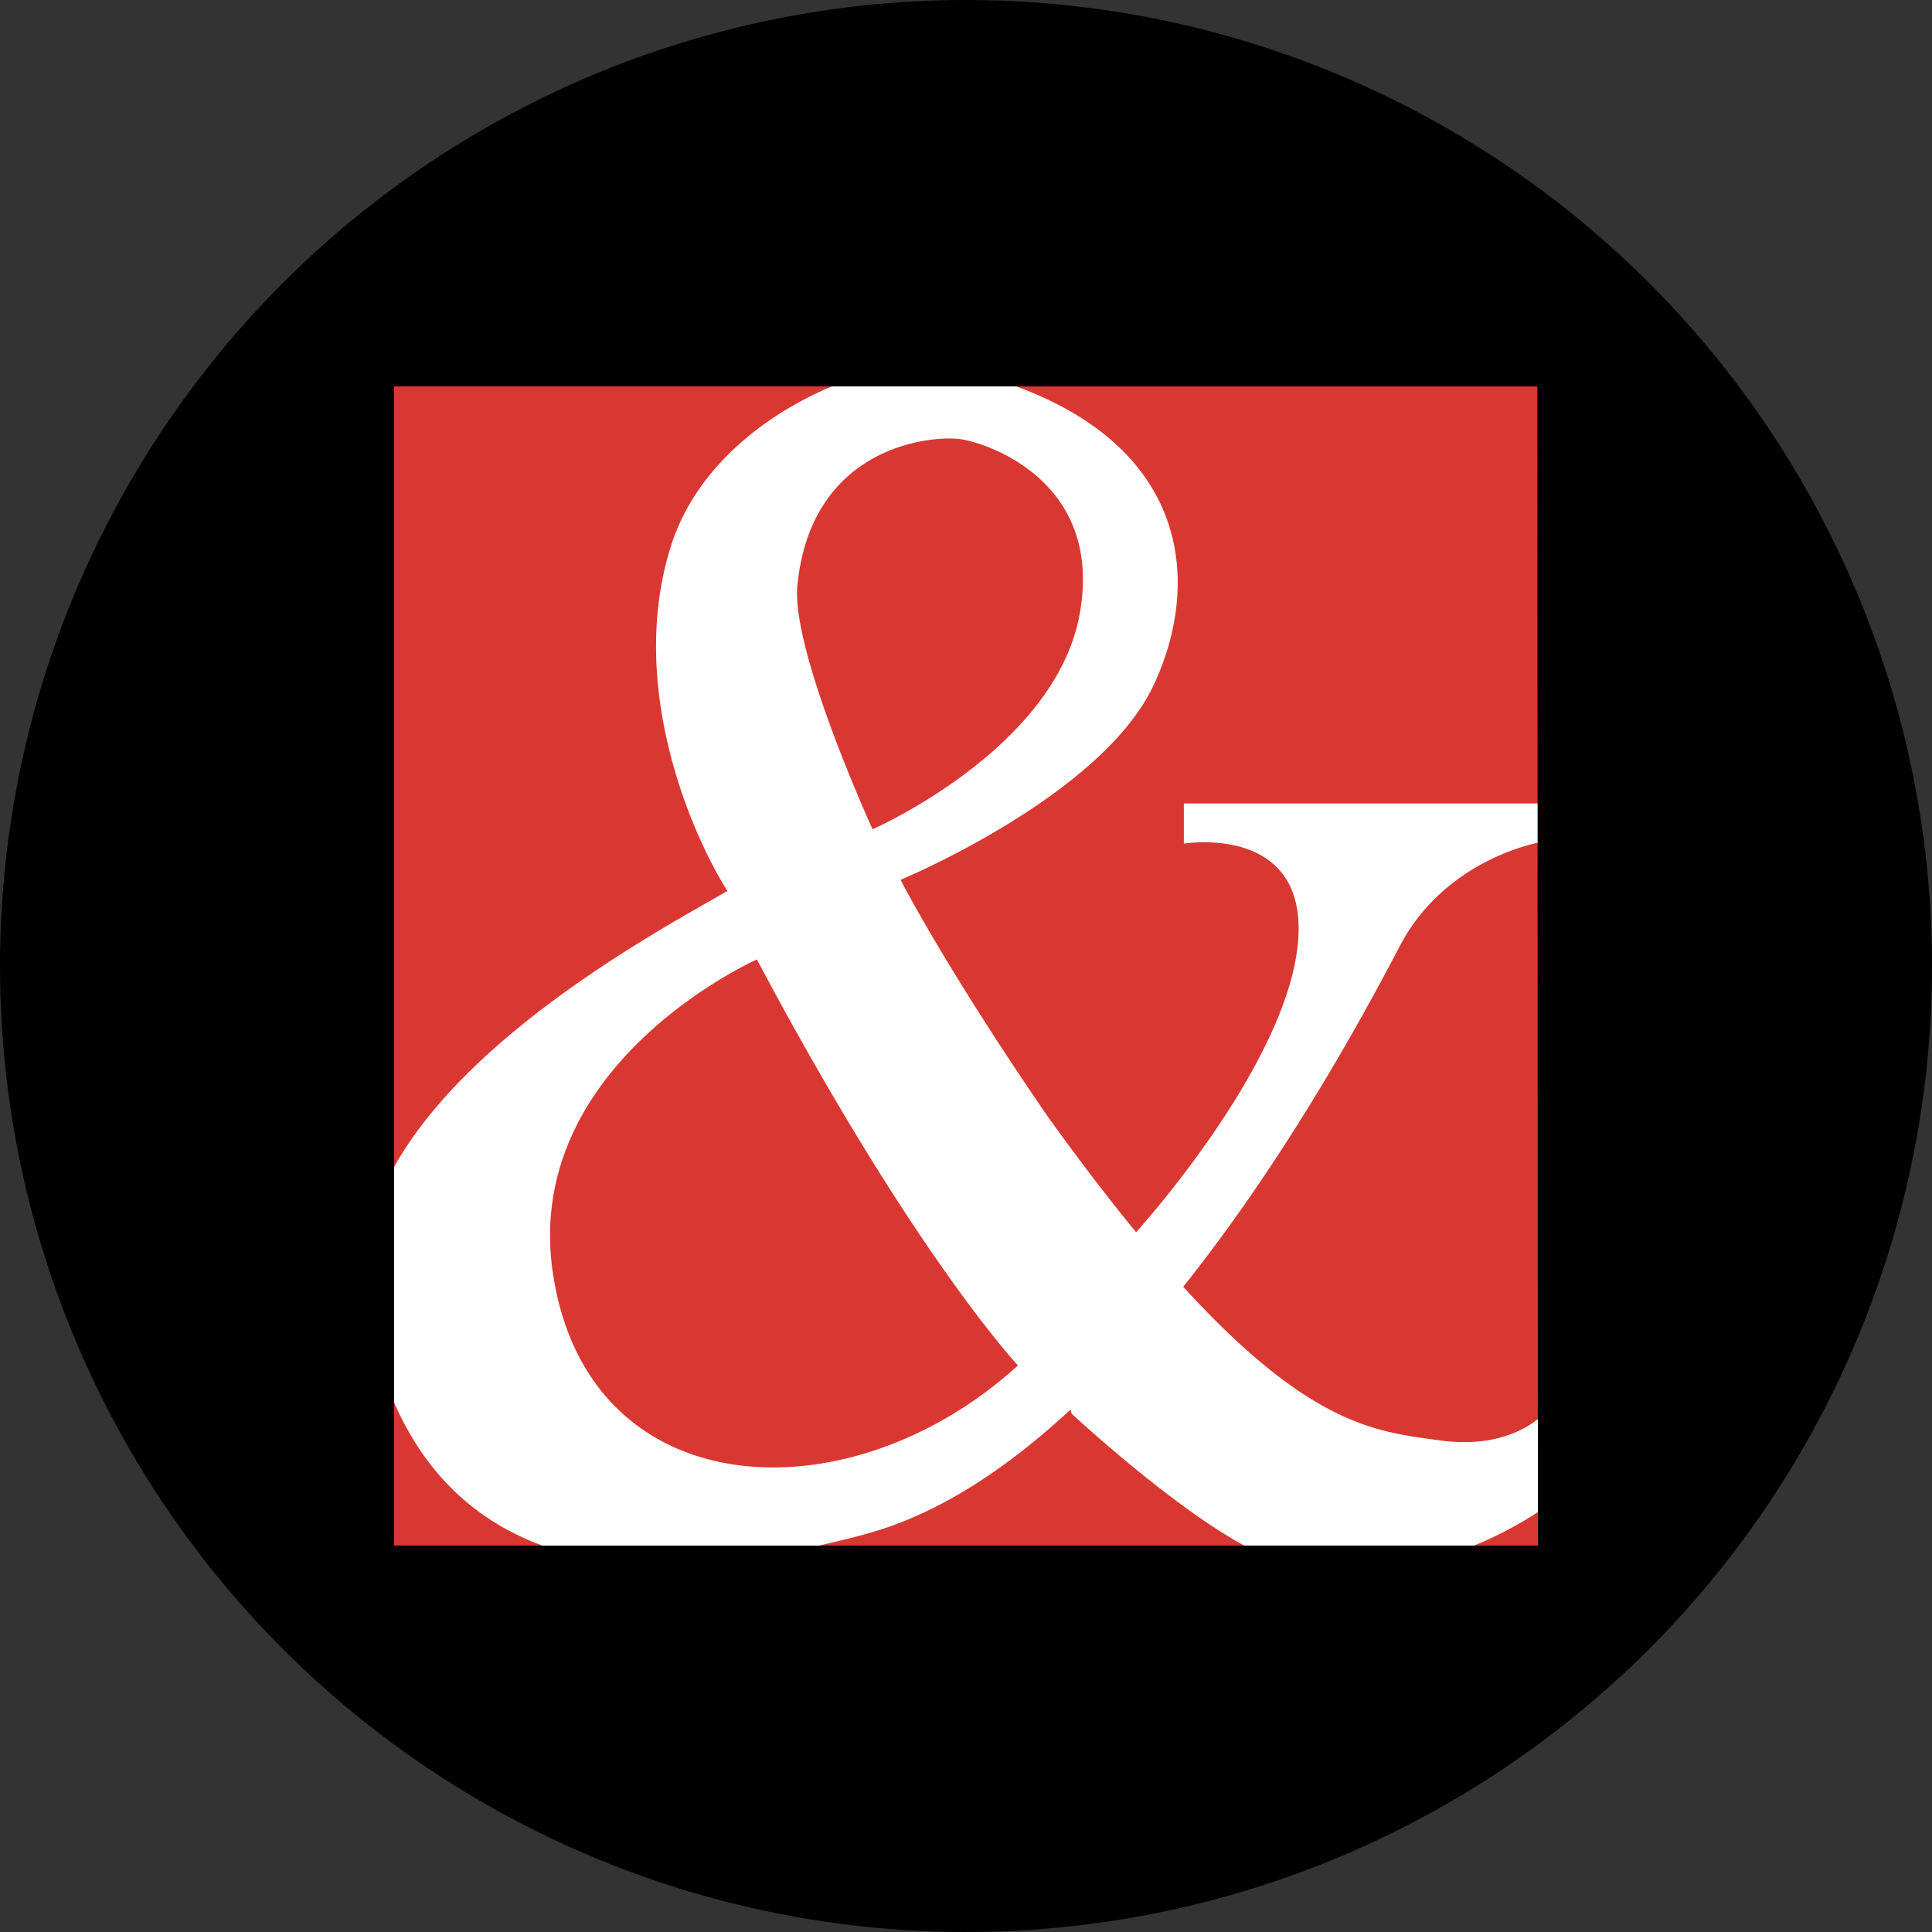 <?xml version='1.0' encoding='utf-8'?>
<svg xmlns="http://www.w3.org/2000/svg" id="Layer_1" data-name="Layer 1" viewBox="0 0 300 300" width="300" height="300"><rect x="0" y="0" width="300" height="300" fill="#333333" stroke="none"/><defs><style>.cls-1{fill:#d93832;}.cls-1,.cls-2{fill-rule:evenodd;}.cls-2{fill:#fff;}</style><clipPath id="bz_circular_clip"><circle cx="150.0" cy="150.0" r="150.0" /></clipPath></defs><g clip-path="url(#bz_circular_clip)"><title>FND_Mark_Composite_Light</title><rect x="-1.5" y="-1.5" width="303" height="303" /><path class="cls-1" d="M61.196,239.996H238.804L238.721,60.008,61.196,60Z" /><path class="cls-2" d="M85.919,198.132c-5.212-32.819,31.612-49.146,31.612-49.146,24.337,45.824,40.54,63.036,40.54,63.036-26.216,23.88-66.494,21.937-72.149-13.89m37.893-107.233c2.175-21.836,21.037-23.37,25.469-22.687,4.432.694,22.237,6.814,18.315,27.416-3.964,20.816-32.107,33.138-32.107,33.138s-12.682-27.701-11.677-37.867m114.935,39.97-.004-6.112H183.83v6.24s18.161-3,17.812,13.672c-.401,18.622-23.242,44.463-25.229,46.668-4.151-5.051-8.651-10.912-13.59-17.775-16.05-23.34-22.987-36.944-22.987-36.944s31.121-12.9,39.262-30.157c7.275-15.397,5.955-36.412-21.281-46.458h-28.649c-10.177,4.26-21.127,12.521-24.997,24.824-6.93,21.963,3.517,45.262,8.786,53.515-8.527,4.995-39.73,21.326-51.76,42.862v36.577c4.965,11.344,12.896,18.48,22.968,22.196l.045.022h42.997c2.884-.694,5.809-1.342,8.79-2.254,10.635-3.214,20.835-10.159,30.221-18.855l.188.626s15.221,14.186,26.793,20.478h35.699a60.05,60.05,0,0,0,9.907-5.197l-.007-14.437c-2.227,1.751-7.039,4.474-15.412,3.281-9.187-1.297-19.672-1.916-39.655-23.831,17.22-21.585,29.647-45.359,33.674-52.986,6.48-12.281,18.956-15.45,21.348-15.956" /></g></svg>